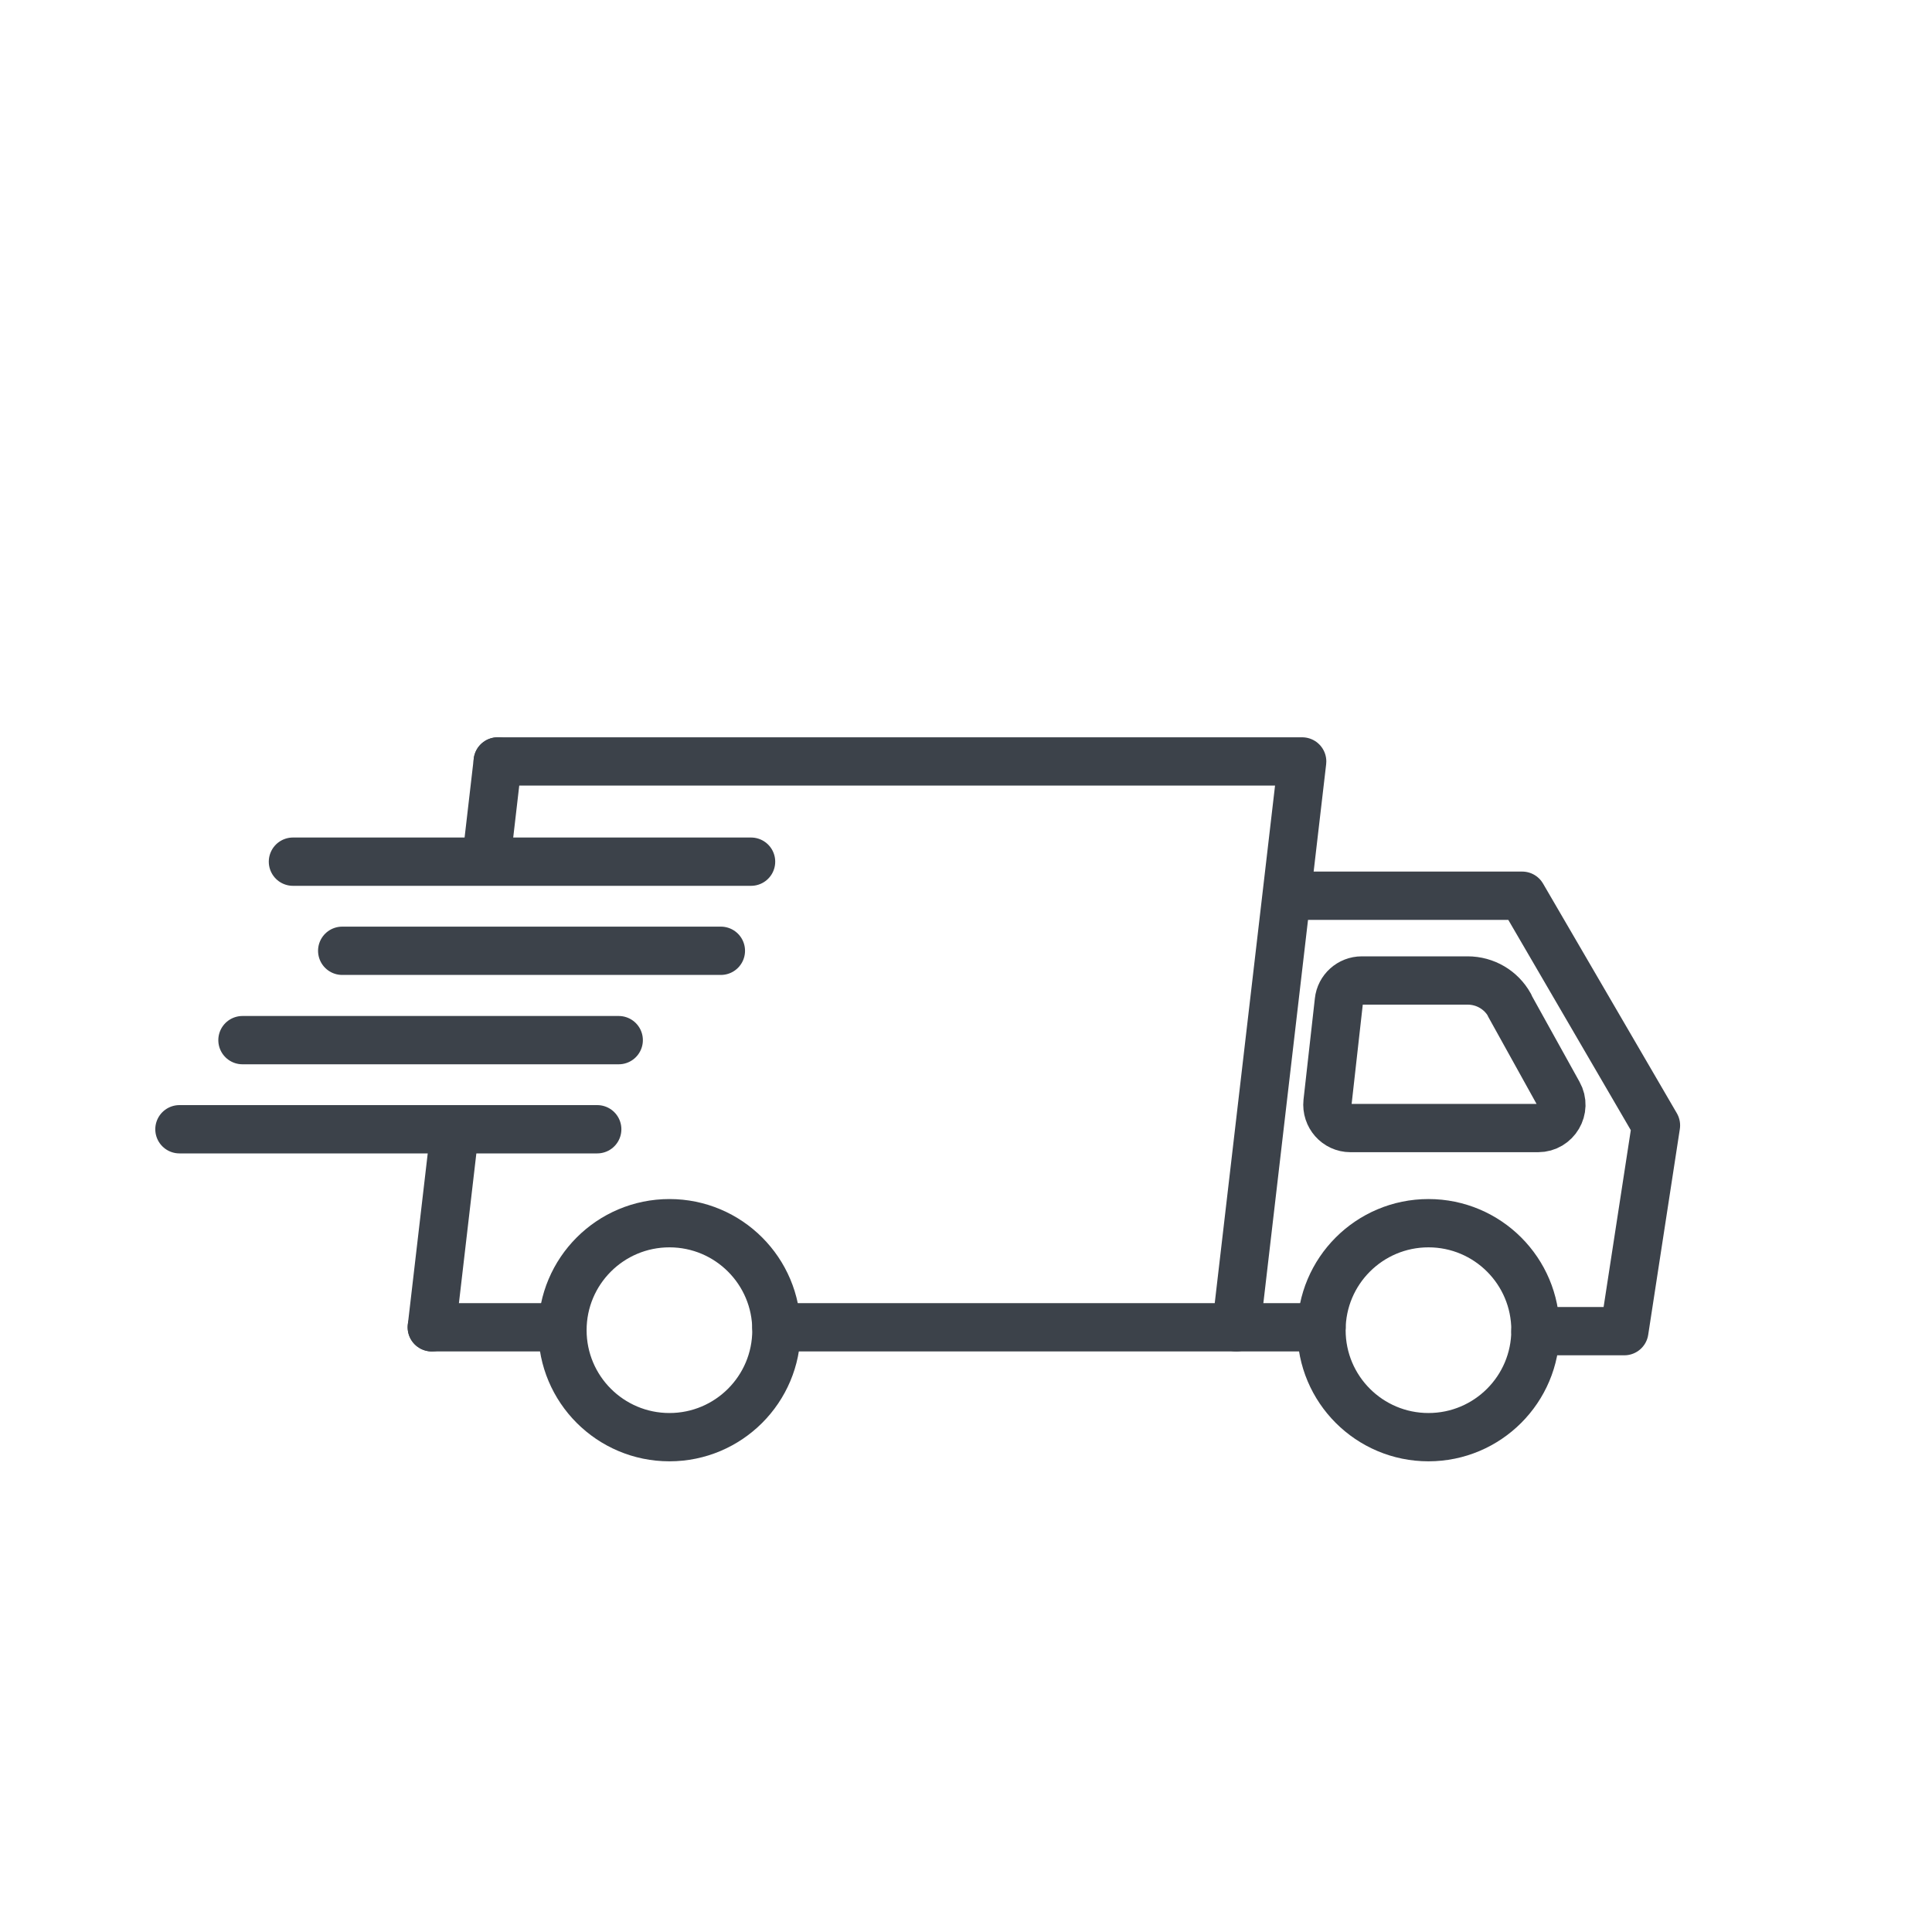 <svg id="uuid-ccdf5768-4885-4235-b3db-45cc96d7aa65" data-name="Ebene 1" data-sanitized-data-name="Ebene 1" xmlns="http://www.w3.org/2000/svg" viewBox="0 0 80 80">
  <circle cx="27.72" cy="55.08" r="4.43" fill="none" stroke="#3c424a" stroke-linecap="round" stroke-linejoin="round" stroke-width="2"></circle>
  <circle cx="59.15" cy="55.08" r="4.43" fill="none" stroke="#3c424a" stroke-linecap="round" stroke-linejoin="round" stroke-width="2"></circle>
  <line x1="23.27" y1="54.96" x2="17.88" y2="54.96" fill="none" stroke="#3c424a" stroke-linecap="round" stroke-linejoin="round" stroke-width="2"></line>
  <polyline points="20.61 31.53 53.92 31.53 51.19 54.96 32.15 54.96" fill="none" stroke="#3c424a" stroke-linecap="round" stroke-linejoin="round" stroke-width="2"></polyline>
  <line x1="18.81" y1="46.97" x2="17.88" y2="54.96" fill="none" stroke="#3c424a" stroke-linecap="round" stroke-linejoin="round" stroke-width="2"></line>
  <line x1="20.61" y1="31.53" x2="20.16" y2="35.41" fill="none" stroke="#3c424a" stroke-linecap="round" stroke-linejoin="round" stroke-width="2"></line>
  <line x1="14.17" y1="39.37" x2="29.85" y2="39.37" fill="none" stroke="#3c424a" stroke-linecap="round" stroke-linejoin="round" stroke-width="2"></line>
  <line x1="10.04" y1="43.07" x2="25.62" y2="43.07" fill="none" stroke="#3c424a" stroke-linecap="round" stroke-linejoin="round" stroke-width="2"></line>
  <line x1="12.13" y1="35.68" x2="31.1" y2="35.68" fill="none" stroke="#3c424a" stroke-linecap="round" stroke-linejoin="round" stroke-width="2"></line>
  <line x1="7.43" y1="46.76" x2="24.73" y2="46.76" fill="none" stroke="#3c424a" stroke-linecap="round" stroke-linejoin="round" stroke-width="2"></line>
  <polyline points="53.36 37.09 63.03 37.09 68.57 46.6 67.26 55.12 63.58 55.12" fill="none" stroke="#3c424a" stroke-linecap="round" stroke-linejoin="round" stroke-width="2"></polyline>
  <line x1="51.19" y1="54.96" x2="54.72" y2="54.96" fill="none" stroke="#3c424a" stroke-linecap="round" stroke-linejoin="round" stroke-width="2"></line>
  <path d="M62.51,41.62c-.35-.63-1.01-1.02-1.74-1.02h-4.38c-.49,0-.9.37-.95.85l-.47,4.19c-.06.57.38,1.07.95,1.07h7.77c.73,0,1.2-.79.84-1.43l-2.03-3.66Z" fill="none" stroke="#3c424a" stroke-linecap="round" stroke-linejoin="round" stroke-width="2"></path>
</svg>